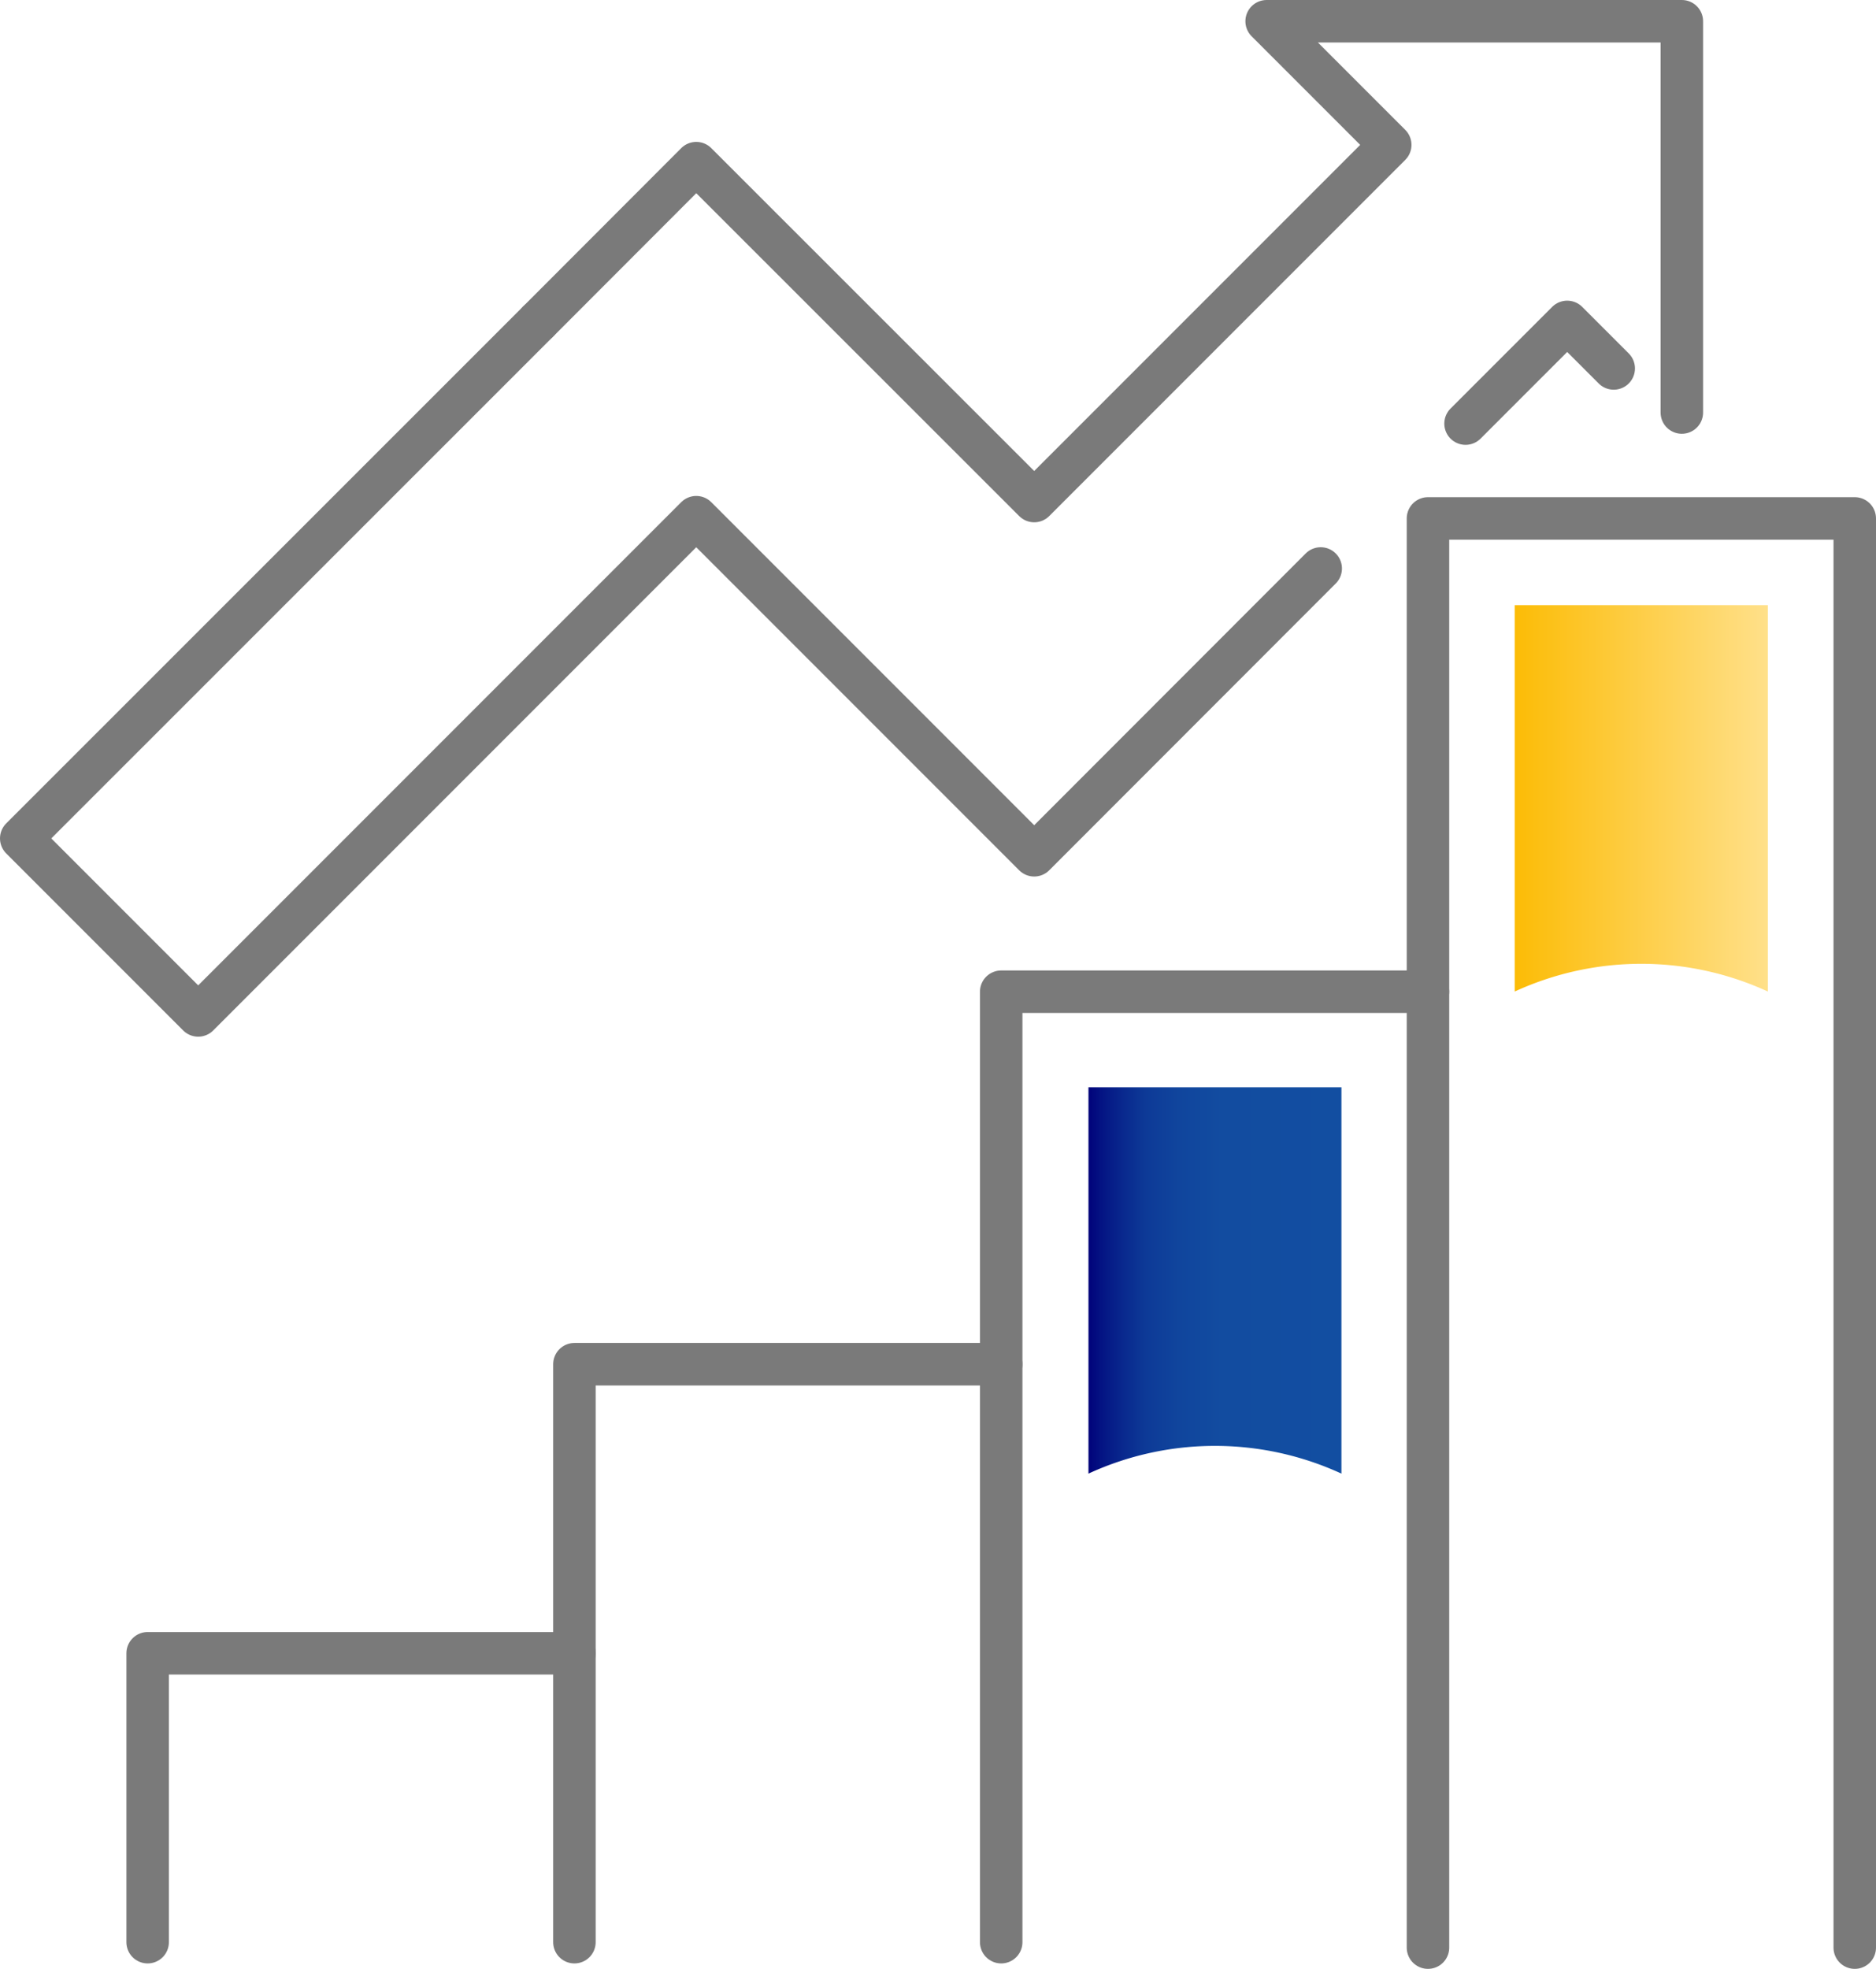 <svg xmlns="http://www.w3.org/2000/svg" xmlns:xlink="http://www.w3.org/1999/xlink" viewBox="0 0 106.86 112.11"><defs><style>.cls-1{fill:none;stroke:#7a7a7a;stroke-linecap:round;stroke-linejoin:round;stroke-width:2.42px;}.cls-2{fill:url(#linear-gradient);}.cls-3{fill:url(#linear-gradient-2);}</style><linearGradient id="linear-gradient" x1="86.28" y1="45.45" x2="100.7" y2="45.45" gradientUnits="userSpaceOnUse"><stop offset="0" stop-color="#fcbc06"/><stop offset="1" stop-color="#ffe08a"/></linearGradient><linearGradient id="linear-gradient-2" x1="61.98" y1="72.89" x2="76.39" y2="72.89" gradientUnits="userSpaceOnUse"><stop offset="0" stop-color="#00017a"/><stop offset="0.05" stop-color="#041383"/><stop offset="0.14" stop-color="#09298e"/><stop offset="0.23" stop-color="#0d3a97"/><stop offset="0.36" stop-color="#10459d"/><stop offset="0.53" stop-color="#124ca0"/><stop offset="1" stop-color="#124ea1"/></linearGradient></defs><g id="Layer_2" data-name="Layer 2"><g id="Layer_1-2" data-name="Layer 1"><polyline class="cls-1" points="95.8 23.49 95.8 19.61 95.8 1.21 72.15 1.21 79.19 8.25 58.91 28.53 39.66 9.29 30.66 18.3"/><polyline class="cls-1" points="83.48 24.12 89.27 18.33 91.92 20.98"/><polyline class="cls-1" points="30.66 18.3 1.21 47.74 11.29 57.82 39.66 29.45 58.91 48.7 75.23 32.37"/><polyline class="cls-1" points="81.34 110.9 81.34 29.52 105.65 29.52 105.65 110.9"/><polyline class="cls-1" points="57.03 110.59 57.03 56.47 81.34 56.47"/><polyline class="cls-1" points="57.03 77.68 32.72 77.68 32.72 110.59"/><polyline class="cls-1" points="32.72 94.14 8.41 94.14 8.41 110.59"/><path class="cls-2" d="M86.28,34.46v22a17.24,17.24,0,0,1,14.42,0v-22Z"/><path class="cls-3" d="M62,61.91v22a17.22,17.22,0,0,1,14.41,0v-22Z"/></g></g></svg>